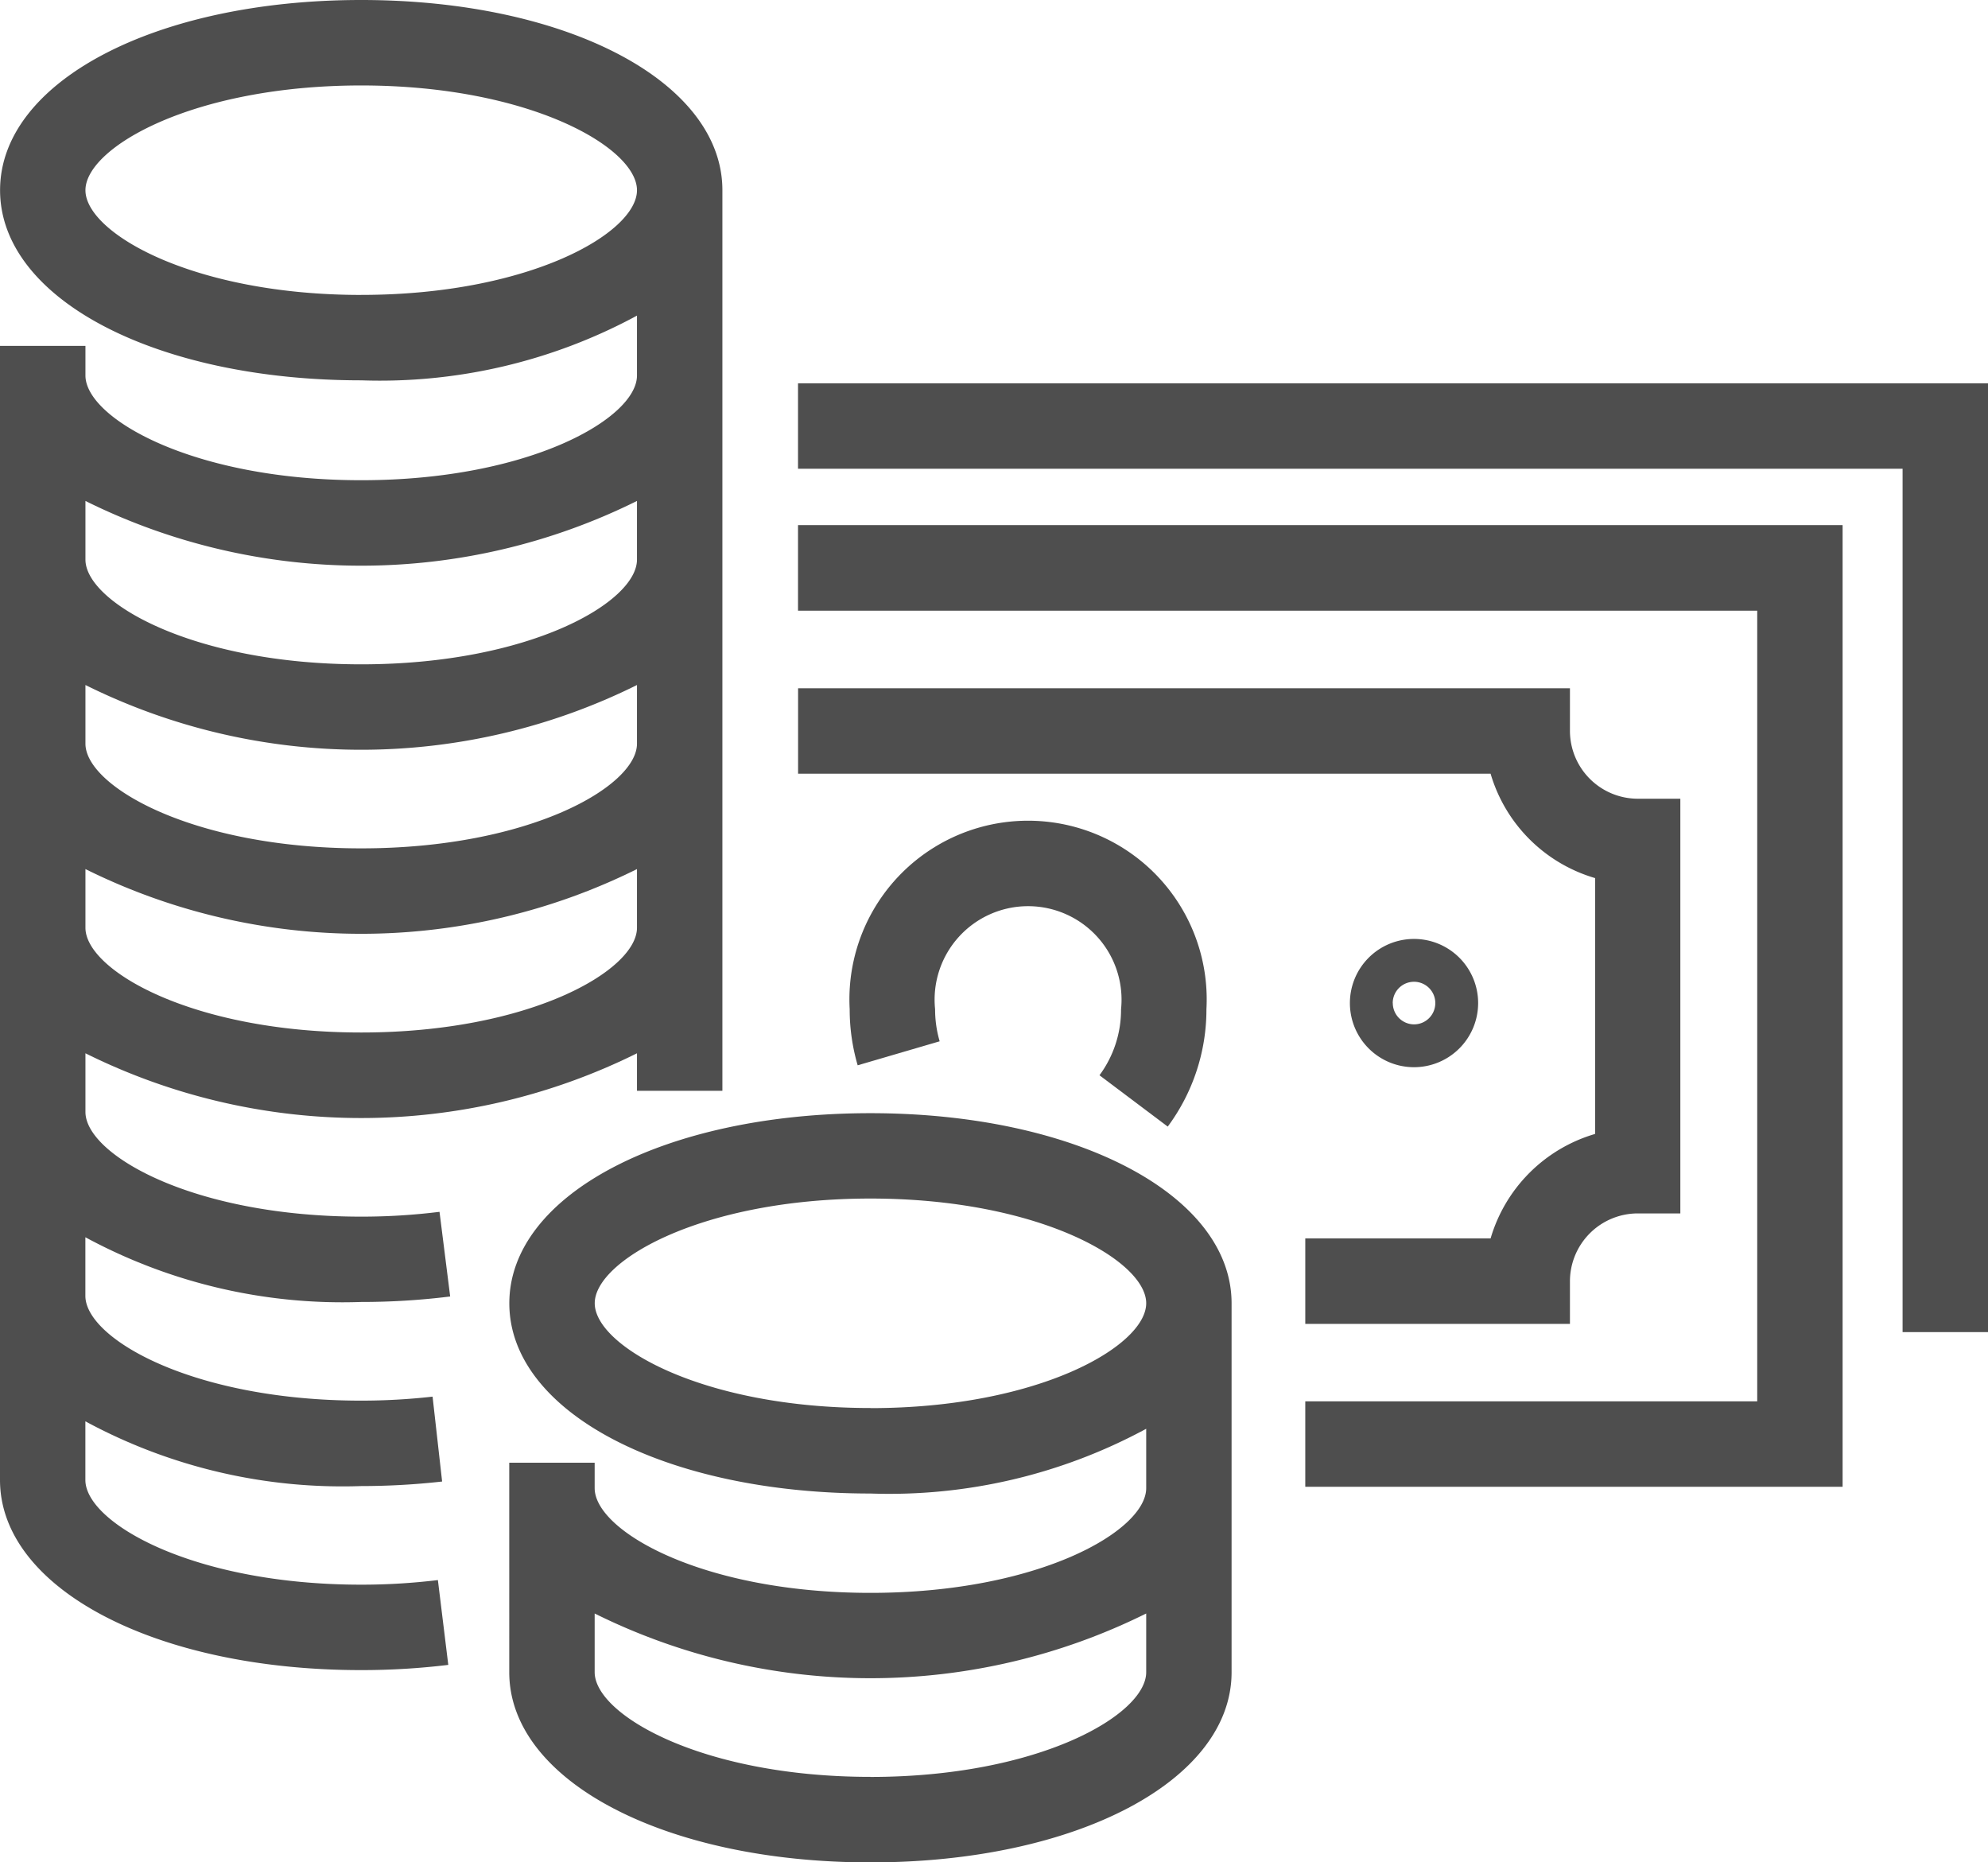 <svg xmlns="http://www.w3.org/2000/svg" width="58.724" height="55" viewBox="0 0 58.724 55"><defs><style>.a{fill:#4e4e4e;}</style></defs><g transform="translate(-285.63 -640.025)"><path class="a" d="M379.5,704.56a1.894,1.894,0,1,0-1.892,1.894A1.895,1.895,0,0,0,379.5,704.56Zm-2.523,0a.629.629,0,1,1,.631.629A.631.631,0,0,1,376.979,704.56Z" transform="translate(-50.207 -34.912)"/><path class="a" d="M338.882,677.59h28.334v23.35H353.866v2.523h15.872v-28.4H338.882Z" transform="translate(-29.679 -19.53)"/><path class="a" d="M338.882,665.6v2.523h32.628V693.62h2.523V665.6Z" transform="translate(-29.679 -14.255)"/><path class="a" d="M362.427,691.544V699.1a4.547,4.547,0,0,0-3.087,3.086h-5.474v2.523h7.818v-1.262a2.006,2.006,0,0,1,2-2h1.261V689.2h-1.261a2.006,2.006,0,0,1-2-2v-1.262h-22.8v2.523H359.34A4.547,4.547,0,0,0,362.427,691.544Z" transform="translate(-29.679 -25.587)"/><path class="a" d="M351.725,703.806a5.8,5.8,0,0,0,1.143-3.466,5.277,5.277,0,1,0-10.538,0,5.884,5.884,0,0,0,.236,1.656l2.422-.709a3.355,3.355,0,0,1-.135-.947,2.761,2.761,0,1,1,5.493,0,3.257,3.257,0,0,1-.637,1.95Z" transform="translate(-31.601 -30.51)"/><path class="a" d="M296.3,678.475a21.09,21.09,0,0,0,2.628-.162l-.315-2.5a18.6,18.6,0,0,1-2.313.142c-4.972,0-8.146-1.831-8.146-3.092v-1.732a18.309,18.309,0,0,0,16.292,0v1.108h2.523V645.642c0-3.2-4.587-5.617-10.669-5.617s-10.668,2.415-10.668,5.617,4.586,5.615,10.668,5.615a15.955,15.955,0,0,0,8.146-1.911v1.768c0,1.261-3.173,3.093-8.146,3.093s-8.146-1.832-8.146-3.093v-.874H285.63v33.492c0,3.2,4.586,5.615,10.668,5.615a21.285,21.285,0,0,0,2.574-.154l-.307-2.505a18.664,18.664,0,0,1-2.267.136c-4.972,0-8.146-1.832-8.146-3.092V682a15.949,15.949,0,0,0,8.146,1.912,21.507,21.507,0,0,0,2.392-.134l-.282-2.507a18.874,18.874,0,0,1-2.11.118c-4.972,0-8.146-1.833-8.146-3.094v-1.731A15.949,15.949,0,0,0,296.3,678.475Zm0-29.74c-4.972,0-8.146-1.832-8.146-3.092s3.173-3.094,8.146-3.094,8.146,1.833,8.146,3.094S301.271,648.734,296.3,648.734Zm-8.146,6.084a18.309,18.309,0,0,0,16.292,0v1.731c0,1.262-3.173,3.094-8.146,3.094s-8.146-1.833-8.146-3.094Zm0,5.436a18.309,18.309,0,0,0,16.292,0v1.732c0,1.26-3.173,3.092-8.146,3.092s-8.146-1.832-8.146-3.092Zm0,5.436a18.317,18.317,0,0,0,16.292,0v1.732c0,1.262-3.173,3.094-8.146,3.094s-8.146-1.832-8.146-3.094Z" transform="translate(0 0)"/><path class="a" d="M330.282,714.29c-6.081,0-10.667,2.414-10.667,5.615s4.586,5.617,10.667,5.617a15.949,15.949,0,0,0,8.146-1.912v1.753c0,1.261-3.173,3.093-8.146,3.093s-8.146-1.832-8.146-3.093v-.75h-2.523V730.8c0,3.2,4.586,5.616,10.669,5.616S340.95,734,340.95,730.8V719.89h0C340.936,716.7,336.355,714.29,330.282,714.29Zm0,19.6c-4.972,0-8.146-1.832-8.146-3.093v-1.732a18.313,18.313,0,0,0,16.292,0V730.8C338.427,732.06,335.254,733.892,330.282,733.892Zm0-10.893c-4.972,0-8.144-1.833-8.144-3.094s3.173-3.092,8.144-3.092,8.146,1.832,8.146,3.092S335.254,723,330.282,723Z" transform="translate(-18.94 -41.39)"/></g></svg>